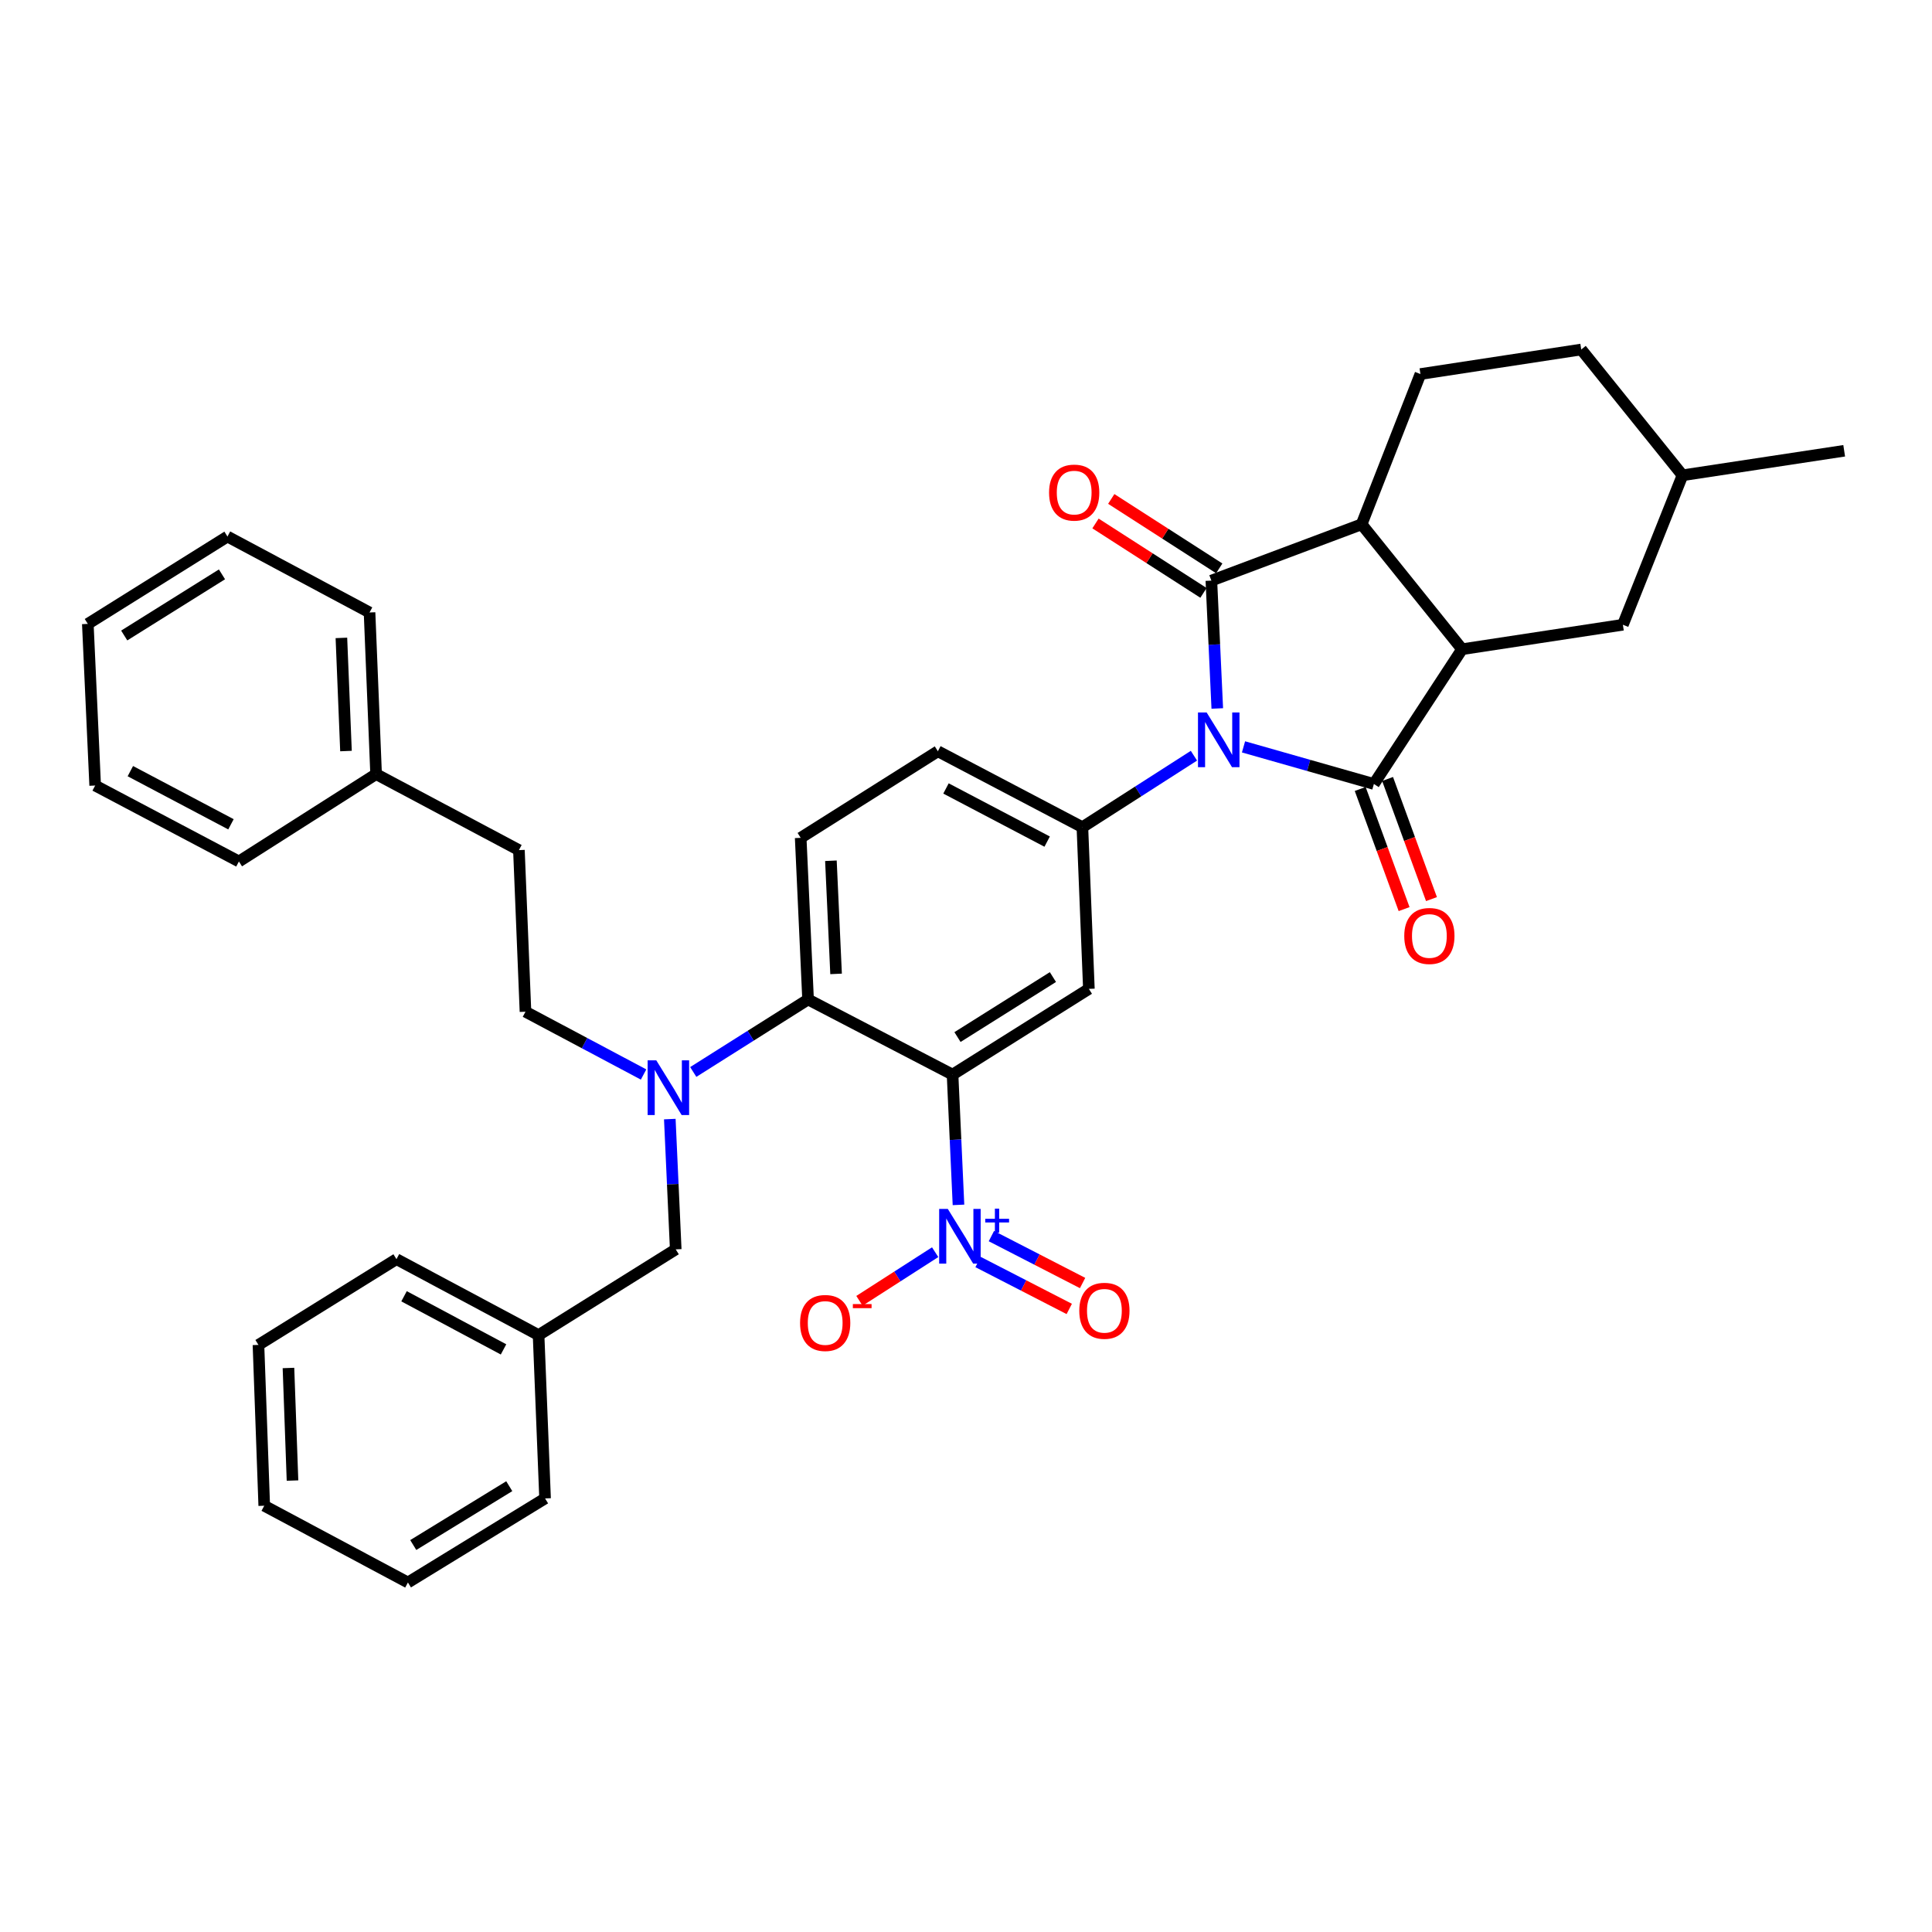 <?xml version='1.0' encoding='iso-8859-1'?>
<svg version='1.1' baseProfile='full'
              xmlns='http://www.w3.org/2000/svg'
                      xmlns:rdkit='http://www.rdkit.org/xml'
                      xmlns:xlink='http://www.w3.org/1999/xlink'
                  xml:space='preserve'
width='1000px' height='1000px' viewBox='0 0 1000 1000'>
<!-- END OF HEADER -->
<rect style='opacity:1.0;fill:#FFFFFF;stroke:none' width='1000' height='1000' x='0' y='0'> </rect>
<path class='bond-0' d='M 643.641,386.576 L 677.383,396.18' style='fill:none;fill-rule:evenodd;stroke:#0000FF;stroke-width:6px;stroke-linecap:butt;stroke-linejoin:miter;stroke-opacity:1' />
<path class='bond-0' d='M 677.383,396.18 L 711.124,405.783' style='fill:none;fill-rule:evenodd;stroke:#000000;stroke-width:6px;stroke-linecap:butt;stroke-linejoin:miter;stroke-opacity:1' />
<path class='bond-1' d='M 630.063,366.703 L 628.531,333.615' style='fill:none;fill-rule:evenodd;stroke:#0000FF;stroke-width:6px;stroke-linecap:butt;stroke-linejoin:miter;stroke-opacity:1' />
<path class='bond-1' d='M 628.531,333.615 L 627,300.527' style='fill:none;fill-rule:evenodd;stroke:#000000;stroke-width:6px;stroke-linecap:butt;stroke-linejoin:miter;stroke-opacity:1' />
<path class='bond-6' d='M 617.978,391.152 L 589.111,409.654' style='fill:none;fill-rule:evenodd;stroke:#0000FF;stroke-width:6px;stroke-linecap:butt;stroke-linejoin:miter;stroke-opacity:1' />
<path class='bond-6' d='M 589.111,409.654 L 560.243,428.156' style='fill:none;fill-rule:evenodd;stroke:#000000;stroke-width:6px;stroke-linecap:butt;stroke-linejoin:miter;stroke-opacity:1' />
<path class='bond-4' d='M 711.124,405.783 L 756.766,336.034' style='fill:none;fill-rule:evenodd;stroke:#000000;stroke-width:6px;stroke-linecap:butt;stroke-linejoin:miter;stroke-opacity:1' />
<path class='bond-12' d='M 704.038,408.372 L 715.399,439.463' style='fill:none;fill-rule:evenodd;stroke:#000000;stroke-width:6px;stroke-linecap:butt;stroke-linejoin:miter;stroke-opacity:1' />
<path class='bond-12' d='M 715.399,439.463 L 726.759,470.553' style='fill:none;fill-rule:evenodd;stroke:#FF0000;stroke-width:6px;stroke-linecap:butt;stroke-linejoin:miter;stroke-opacity:1' />
<path class='bond-12' d='M 718.21,403.194 L 729.57,434.284' style='fill:none;fill-rule:evenodd;stroke:#000000;stroke-width:6px;stroke-linecap:butt;stroke-linejoin:miter;stroke-opacity:1' />
<path class='bond-12' d='M 729.57,434.284 L 740.931,465.374' style='fill:none;fill-rule:evenodd;stroke:#FF0000;stroke-width:6px;stroke-linecap:butt;stroke-linejoin:miter;stroke-opacity:1' />
<path class='bond-5' d='M 627,300.527 L 704.771,271.374' style='fill:none;fill-rule:evenodd;stroke:#000000;stroke-width:6px;stroke-linecap:butt;stroke-linejoin:miter;stroke-opacity:1' />
<path class='bond-13' d='M 631.079,294.181 L 603.131,276.217' style='fill:none;fill-rule:evenodd;stroke:#000000;stroke-width:6px;stroke-linecap:butt;stroke-linejoin:miter;stroke-opacity:1' />
<path class='bond-13' d='M 603.131,276.217 L 575.183,258.252' style='fill:none;fill-rule:evenodd;stroke:#FF0000;stroke-width:6px;stroke-linecap:butt;stroke-linejoin:miter;stroke-opacity:1' />
<path class='bond-13' d='M 622.921,306.873 L 594.973,288.909' style='fill:none;fill-rule:evenodd;stroke:#000000;stroke-width:6px;stroke-linecap:butt;stroke-linejoin:miter;stroke-opacity:1' />
<path class='bond-13' d='M 594.973,288.909 L 567.025,270.944' style='fill:none;fill-rule:evenodd;stroke:#FF0000;stroke-width:6px;stroke-linecap:butt;stroke-linejoin:miter;stroke-opacity:1' />
<path class='bond-2' d='M 493.043,556.212 L 563.605,511.844' style='fill:none;fill-rule:evenodd;stroke:#000000;stroke-width:6px;stroke-linecap:butt;stroke-linejoin:miter;stroke-opacity:1' />
<path class='bond-2' d='M 495.596,536.783 L 544.989,505.726' style='fill:none;fill-rule:evenodd;stroke:#000000;stroke-width:6px;stroke-linecap:butt;stroke-linejoin:miter;stroke-opacity:1' />
<path class='bond-3' d='M 493.043,556.212 L 494.576,589.929' style='fill:none;fill-rule:evenodd;stroke:#000000;stroke-width:6px;stroke-linecap:butt;stroke-linejoin:miter;stroke-opacity:1' />
<path class='bond-3' d='M 494.576,589.929 L 496.109,623.646' style='fill:none;fill-rule:evenodd;stroke:#0000FF;stroke-width:6px;stroke-linecap:butt;stroke-linejoin:miter;stroke-opacity:1' />
<path class='bond-37' d='M 493.043,556.212 L 418.256,517.326' style='fill:none;fill-rule:evenodd;stroke:#000000;stroke-width:6px;stroke-linecap:butt;stroke-linejoin:miter;stroke-opacity:1' />
<path class='bond-14' d='M 484.036,648.129 L 464.442,660.713' style='fill:none;fill-rule:evenodd;stroke:#0000FF;stroke-width:6px;stroke-linecap:butt;stroke-linejoin:miter;stroke-opacity:1' />
<path class='bond-14' d='M 464.442,660.713 L 444.848,673.298' style='fill:none;fill-rule:evenodd;stroke:#FF0000;stroke-width:6px;stroke-linecap:butt;stroke-linejoin:miter;stroke-opacity:1' />
<path class='bond-15' d='M 506.239,653.217 L 529.84,665.361' style='fill:none;fill-rule:evenodd;stroke:#0000FF;stroke-width:6px;stroke-linecap:butt;stroke-linejoin:miter;stroke-opacity:1' />
<path class='bond-15' d='M 529.84,665.361 L 553.442,677.506' style='fill:none;fill-rule:evenodd;stroke:#FF0000;stroke-width:6px;stroke-linecap:butt;stroke-linejoin:miter;stroke-opacity:1' />
<path class='bond-15' d='M 513.143,639.801 L 536.744,651.945' style='fill:none;fill-rule:evenodd;stroke:#0000FF;stroke-width:6px;stroke-linecap:butt;stroke-linejoin:miter;stroke-opacity:1' />
<path class='bond-15' d='M 536.744,651.945 L 560.345,664.089' style='fill:none;fill-rule:evenodd;stroke:#FF0000;stroke-width:6px;stroke-linecap:butt;stroke-linejoin:miter;stroke-opacity:1' />
<path class='bond-16' d='M 756.766,336.034 L 840.002,323.369' style='fill:none;fill-rule:evenodd;stroke:#000000;stroke-width:6px;stroke-linecap:butt;stroke-linejoin:miter;stroke-opacity:1' />
<path class='bond-36' d='M 756.766,336.034 L 704.771,271.374' style='fill:none;fill-rule:evenodd;stroke:#000000;stroke-width:6px;stroke-linecap:butt;stroke-linejoin:miter;stroke-opacity:1' />
<path class='bond-11' d='M 704.771,271.374 L 735.215,193.603' style='fill:none;fill-rule:evenodd;stroke:#000000;stroke-width:6px;stroke-linecap:butt;stroke-linejoin:miter;stroke-opacity:1' />
<path class='bond-7' d='M 560.243,428.156 L 563.605,511.844' style='fill:none;fill-rule:evenodd;stroke:#000000;stroke-width:6px;stroke-linecap:butt;stroke-linejoin:miter;stroke-opacity:1' />
<path class='bond-17' d='M 560.243,428.156 L 485.44,388.851' style='fill:none;fill-rule:evenodd;stroke:#000000;stroke-width:6px;stroke-linecap:butt;stroke-linejoin:miter;stroke-opacity:1' />
<path class='bond-17' d='M 542.005,435.616 L 489.642,408.103' style='fill:none;fill-rule:evenodd;stroke:#000000;stroke-width:6px;stroke-linecap:butt;stroke-linejoin:miter;stroke-opacity:1' />
<path class='bond-8' d='M 418.256,517.326 L 414.434,433.663' style='fill:none;fill-rule:evenodd;stroke:#000000;stroke-width:6px;stroke-linecap:butt;stroke-linejoin:miter;stroke-opacity:1' />
<path class='bond-8' d='M 432.755,504.088 L 430.079,445.524' style='fill:none;fill-rule:evenodd;stroke:#000000;stroke-width:6px;stroke-linecap:butt;stroke-linejoin:miter;stroke-opacity:1' />
<path class='bond-9' d='M 418.256,517.326 L 388.542,536.089' style='fill:none;fill-rule:evenodd;stroke:#000000;stroke-width:6px;stroke-linecap:butt;stroke-linejoin:miter;stroke-opacity:1' />
<path class='bond-9' d='M 388.542,536.089 L 358.828,554.852' style='fill:none;fill-rule:evenodd;stroke:#0000FF;stroke-width:6px;stroke-linecap:butt;stroke-linejoin:miter;stroke-opacity:1' />
<path class='bond-18' d='M 346.69,579.239 L 348.223,612.956' style='fill:none;fill-rule:evenodd;stroke:#0000FF;stroke-width:6px;stroke-linecap:butt;stroke-linejoin:miter;stroke-opacity:1' />
<path class='bond-18' d='M 348.223,612.956 L 349.756,646.673' style='fill:none;fill-rule:evenodd;stroke:#000000;stroke-width:6px;stroke-linecap:butt;stroke-linejoin:miter;stroke-opacity:1' />
<path class='bond-19' d='M 333.116,556.162 L 302.551,539.912' style='fill:none;fill-rule:evenodd;stroke:#0000FF;stroke-width:6px;stroke-linecap:butt;stroke-linejoin:miter;stroke-opacity:1' />
<path class='bond-19' d='M 302.551,539.912 L 271.985,523.663' style='fill:none;fill-rule:evenodd;stroke:#000000;stroke-width:6px;stroke-linecap:butt;stroke-linejoin:miter;stroke-opacity:1' />
<path class='bond-10' d='M 414.434,433.663 L 485.44,388.851' style='fill:none;fill-rule:evenodd;stroke:#000000;stroke-width:6px;stroke-linecap:butt;stroke-linejoin:miter;stroke-opacity:1' />
<path class='bond-20' d='M 735.215,193.603 L 818.443,180.904' style='fill:none;fill-rule:evenodd;stroke:#000000;stroke-width:6px;stroke-linecap:butt;stroke-linejoin:miter;stroke-opacity:1' />
<path class='bond-23' d='M 840.002,323.369 L 870.857,246.009' style='fill:none;fill-rule:evenodd;stroke:#000000;stroke-width:6px;stroke-linecap:butt;stroke-linejoin:miter;stroke-opacity:1' />
<path class='bond-22' d='M 349.756,646.673 L 278.767,691.04' style='fill:none;fill-rule:evenodd;stroke:#000000;stroke-width:6px;stroke-linecap:butt;stroke-linejoin:miter;stroke-opacity:1' />
<path class='bond-21' d='M 271.985,523.663 L 268.591,440.016' style='fill:none;fill-rule:evenodd;stroke:#000000;stroke-width:6px;stroke-linecap:butt;stroke-linejoin:miter;stroke-opacity:1' />
<path class='bond-38' d='M 818.443,180.904 L 870.857,246.009' style='fill:none;fill-rule:evenodd;stroke:#000000;stroke-width:6px;stroke-linecap:butt;stroke-linejoin:miter;stroke-opacity:1' />
<path class='bond-24' d='M 268.591,440.016 L 194.667,400.678' style='fill:none;fill-rule:evenodd;stroke:#000000;stroke-width:6px;stroke-linecap:butt;stroke-linejoin:miter;stroke-opacity:1' />
<path class='bond-25' d='M 278.767,691.04 L 205.212,651.736' style='fill:none;fill-rule:evenodd;stroke:#000000;stroke-width:6px;stroke-linecap:butt;stroke-linejoin:miter;stroke-opacity:1' />
<path class='bond-25' d='M 260.623,698.452 L 209.135,670.939' style='fill:none;fill-rule:evenodd;stroke:#000000;stroke-width:6px;stroke-linecap:butt;stroke-linejoin:miter;stroke-opacity:1' />
<path class='bond-26' d='M 278.767,691.04 L 282.128,775.584' style='fill:none;fill-rule:evenodd;stroke:#000000;stroke-width:6px;stroke-linecap:butt;stroke-linejoin:miter;stroke-opacity:1' />
<path class='bond-29' d='M 870.857,246.009 L 954.545,233.318' style='fill:none;fill-rule:evenodd;stroke:#000000;stroke-width:6px;stroke-linecap:butt;stroke-linejoin:miter;stroke-opacity:1' />
<path class='bond-27' d='M 194.667,400.678 L 191.273,317.015' style='fill:none;fill-rule:evenodd;stroke:#000000;stroke-width:6px;stroke-linecap:butt;stroke-linejoin:miter;stroke-opacity:1' />
<path class='bond-27' d='M 179.082,388.741 L 176.706,330.176' style='fill:none;fill-rule:evenodd;stroke:#000000;stroke-width:6px;stroke-linecap:butt;stroke-linejoin:miter;stroke-opacity:1' />
<path class='bond-28' d='M 194.667,400.678 L 123.661,445.892' style='fill:none;fill-rule:evenodd;stroke:#000000;stroke-width:6px;stroke-linecap:butt;stroke-linejoin:miter;stroke-opacity:1' />
<path class='bond-30' d='M 205.212,651.736 L 133.779,696.12' style='fill:none;fill-rule:evenodd;stroke:#000000;stroke-width:6px;stroke-linecap:butt;stroke-linejoin:miter;stroke-opacity:1' />
<path class='bond-33' d='M 282.128,775.584 L 211.139,819.096' style='fill:none;fill-rule:evenodd;stroke:#000000;stroke-width:6px;stroke-linecap:butt;stroke-linejoin:miter;stroke-opacity:1' />
<path class='bond-33' d='M 263.595,769.247 L 213.902,799.706' style='fill:none;fill-rule:evenodd;stroke:#000000;stroke-width:6px;stroke-linecap:butt;stroke-linejoin:miter;stroke-opacity:1' />
<path class='bond-31' d='M 191.273,317.015 L 117.735,277.711' style='fill:none;fill-rule:evenodd;stroke:#000000;stroke-width:6px;stroke-linecap:butt;stroke-linejoin:miter;stroke-opacity:1' />
<path class='bond-32' d='M 123.661,445.892 L 49.26,406.588' style='fill:none;fill-rule:evenodd;stroke:#000000;stroke-width:6px;stroke-linecap:butt;stroke-linejoin:miter;stroke-opacity:1' />
<path class='bond-32' d='M 119.549,426.656 L 67.468,399.143' style='fill:none;fill-rule:evenodd;stroke:#000000;stroke-width:6px;stroke-linecap:butt;stroke-linejoin:miter;stroke-opacity:1' />
<path class='bond-39' d='M 133.779,696.12 L 136.771,779.364' style='fill:none;fill-rule:evenodd;stroke:#000000;stroke-width:6px;stroke-linecap:butt;stroke-linejoin:miter;stroke-opacity:1' />
<path class='bond-39' d='M 149.306,708.065 L 151.4,766.336' style='fill:none;fill-rule:evenodd;stroke:#000000;stroke-width:6px;stroke-linecap:butt;stroke-linejoin:miter;stroke-opacity:1' />
<path class='bond-40' d='M 117.735,277.711 L 45.455,322.925' style='fill:none;fill-rule:evenodd;stroke:#000000;stroke-width:6px;stroke-linecap:butt;stroke-linejoin:miter;stroke-opacity:1' />
<path class='bond-40' d='M 114.894,297.284 L 64.298,328.934' style='fill:none;fill-rule:evenodd;stroke:#000000;stroke-width:6px;stroke-linecap:butt;stroke-linejoin:miter;stroke-opacity:1' />
<path class='bond-35' d='M 49.26,406.588 L 45.455,322.925' style='fill:none;fill-rule:evenodd;stroke:#000000;stroke-width:6px;stroke-linecap:butt;stroke-linejoin:miter;stroke-opacity:1' />
<path class='bond-34' d='M 211.139,819.096 L 136.771,779.364' style='fill:none;fill-rule:evenodd;stroke:#000000;stroke-width:6px;stroke-linecap:butt;stroke-linejoin:miter;stroke-opacity:1' />
<path  class='atom-0' d='M 624.554 368.765
L 633.834 383.765
Q 634.754 385.245, 636.234 387.925
Q 637.714 390.605, 637.794 390.765
L 637.794 368.765
L 641.554 368.765
L 641.554 397.085
L 637.674 397.085
L 627.714 380.685
Q 626.554 378.765, 625.314 376.565
Q 624.114 374.365, 623.754 373.685
L 623.754 397.085
L 620.074 397.085
L 620.074 368.765
L 624.554 368.765
' fill='#0000FF'/>
<path  class='atom-4' d='M 490.588 625.74
L 499.868 640.74
Q 500.788 642.22, 502.268 644.9
Q 503.748 647.58, 503.828 647.74
L 503.828 625.74
L 507.588 625.74
L 507.588 654.06
L 503.708 654.06
L 493.748 637.66
Q 492.588 635.74, 491.348 633.54
Q 490.148 631.34, 489.788 630.66
L 489.788 654.06
L 486.108 654.06
L 486.108 625.74
L 490.588 625.74
' fill='#0000FF'/>
<path  class='atom-4' d='M 509.964 630.845
L 514.954 630.845
L 514.954 625.591
L 517.171 625.591
L 517.171 630.845
L 522.293 630.845
L 522.293 632.746
L 517.171 632.746
L 517.171 638.026
L 514.954 638.026
L 514.954 632.746
L 509.964 632.746
L 509.964 630.845
' fill='#0000FF'/>
<path  class='atom-10' d='M 339.691 548.824
L 348.971 563.824
Q 349.891 565.304, 351.371 567.984
Q 352.851 570.664, 352.931 570.824
L 352.931 548.824
L 356.691 548.824
L 356.691 577.144
L 352.811 577.144
L 342.851 560.744
Q 341.691 558.824, 340.451 556.624
Q 339.251 554.424, 338.891 553.744
L 338.891 577.144
L 335.211 577.144
L 335.211 548.824
L 339.691 548.824
' fill='#0000FF'/>
<path  class='atom-13' d='M 726.842 484.455
Q 726.842 477.655, 730.202 473.855
Q 733.562 470.055, 739.842 470.055
Q 746.122 470.055, 749.482 473.855
Q 752.842 477.655, 752.842 484.455
Q 752.842 491.335, 749.442 495.255
Q 746.042 499.135, 739.842 499.135
Q 733.602 499.135, 730.202 495.255
Q 726.842 491.375, 726.842 484.455
M 739.842 495.935
Q 744.162 495.935, 746.482 493.055
Q 748.842 490.135, 748.842 484.455
Q 748.842 478.895, 746.482 476.095
Q 744.162 473.255, 739.842 473.255
Q 735.522 473.255, 733.162 476.055
Q 730.842 478.855, 730.842 484.455
Q 730.842 490.175, 733.162 493.055
Q 735.522 495.935, 739.842 495.935
' fill='#FF0000'/>
<path  class='atom-14' d='M 542.994 254.966
Q 542.994 248.166, 546.354 244.366
Q 549.714 240.566, 555.994 240.566
Q 562.274 240.566, 565.634 244.366
Q 568.994 248.166, 568.994 254.966
Q 568.994 261.846, 565.594 265.766
Q 562.194 269.646, 555.994 269.646
Q 549.754 269.646, 546.354 265.766
Q 542.994 261.886, 542.994 254.966
M 555.994 266.446
Q 560.314 266.446, 562.634 263.566
Q 564.994 260.646, 564.994 254.966
Q 564.994 249.406, 562.634 246.606
Q 560.314 243.766, 555.994 243.766
Q 551.674 243.766, 549.314 246.566
Q 546.994 249.366, 546.994 254.966
Q 546.994 260.686, 549.314 263.566
Q 551.674 266.446, 555.994 266.446
' fill='#FF0000'/>
<path  class='atom-15' d='M 414.116 684.767
Q 414.116 677.967, 417.476 674.167
Q 420.836 670.367, 427.116 670.367
Q 433.396 670.367, 436.756 674.167
Q 440.116 677.967, 440.116 684.767
Q 440.116 691.647, 436.716 695.567
Q 433.316 699.447, 427.116 699.447
Q 420.876 699.447, 417.476 695.567
Q 414.116 691.687, 414.116 684.767
M 427.116 696.247
Q 431.436 696.247, 433.756 693.367
Q 436.116 690.447, 436.116 684.767
Q 436.116 679.207, 433.756 676.407
Q 431.436 673.567, 427.116 673.567
Q 422.796 673.567, 420.436 676.367
Q 418.116 679.167, 418.116 684.767
Q 418.116 690.487, 420.436 693.367
Q 422.796 696.247, 427.116 696.247
' fill='#FF0000'/>
<path  class='atom-15' d='M 441.436 674.989
L 451.125 674.989
L 451.125 677.101
L 441.436 677.101
L 441.436 674.989
' fill='#FF0000'/>
<path  class='atom-16' d='M 558.635 678.463
Q 558.635 671.663, 561.995 667.863
Q 565.355 664.063, 571.635 664.063
Q 577.915 664.063, 581.275 667.863
Q 584.635 671.663, 584.635 678.463
Q 584.635 685.343, 581.235 689.263
Q 577.835 693.143, 571.635 693.143
Q 565.395 693.143, 561.995 689.263
Q 558.635 685.383, 558.635 678.463
M 571.635 689.943
Q 575.955 689.943, 578.275 687.063
Q 580.635 684.143, 580.635 678.463
Q 580.635 672.903, 578.275 670.103
Q 575.955 667.263, 571.635 667.263
Q 567.315 667.263, 564.955 670.063
Q 562.635 672.863, 562.635 678.463
Q 562.635 684.183, 564.955 687.063
Q 567.315 689.943, 571.635 689.943
' fill='#FF0000'/>
</svg>

